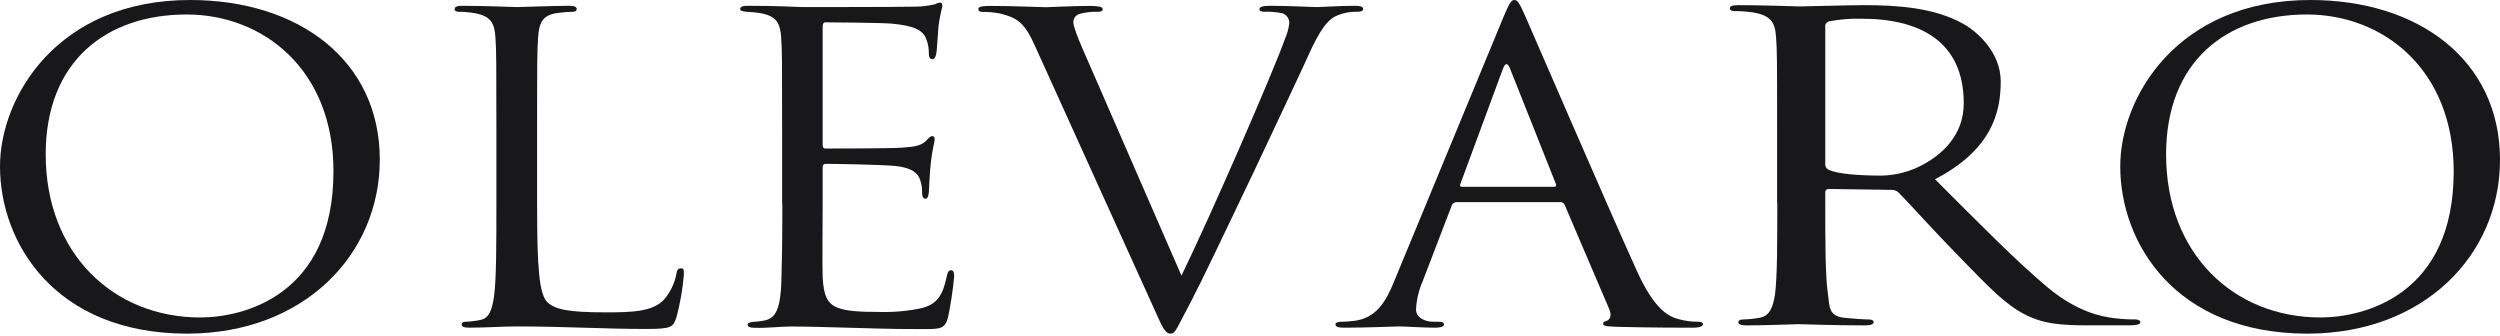 <svg width="186" height="25" viewBox="0 0 186 25" fill="none" xmlns="http://www.w3.org/2000/svg">
<g clip-path="url(#clip0_834_4964)">
<path d="M172.643 23.619C175.877 23.619 182.555 21.973 182.555 12.76C182.555 5.162 177.312 1.078 171.64 1.078C165.645 1.078 161.157 4.56 161.157 11.495C161.157 18.87 166.183 23.619 172.643 23.619ZM171.623 24.823C161.823 24.799 157.746 18.07 157.746 12.38C157.746 7.249 161.983 0 171.892 0C179.944 0 185.963 4.468 186 11.823V11.96C185.963 19.007 180.325 24.799 171.718 24.823H171.623Z" fill="#18181B"/>
<path d="M135.8 1.96V12.264C135.803 12.35 135.832 12.432 135.883 12.5C135.934 12.568 136.005 12.618 136.086 12.644C136.691 12.928 138.204 13.065 139.983 13.065C141.051 13.045 142.1 12.771 143.043 12.264C144.458 11.508 146.103 10.082 146.103 7.684C146.103 3.076 142.829 1.392 138.507 1.392C137.709 1.371 136.911 1.434 136.127 1.581C136.035 1.594 135.951 1.639 135.889 1.709C135.827 1.778 135.791 1.867 135.787 1.96M132.216 15.07V9.524C132.216 4.608 132.216 3.708 132.135 2.716C132.057 1.646 131.734 1.139 130.397 0.92C129.947 0.855 129.492 0.823 129.037 0.825C128.877 0.825 128.697 0.763 128.697 0.636C128.697 0.448 128.901 0.383 129.343 0.383C131.162 0.383 133.709 0.479 133.91 0.479C134.355 0.479 137.429 0.383 138.67 0.383C141.217 0.383 143.924 0.575 146.066 1.772C147.086 2.337 148.854 3.883 148.854 6.055C148.854 8.388 148.174 11.142 143.965 13.335C147.28 16.647 150.028 19.448 152.37 21.405C154.553 23.201 156.291 23.547 157.304 23.673C157.827 23.737 158.352 23.768 158.879 23.766C159.083 23.766 159.243 23.861 159.243 23.957C159.243 24.145 159.001 24.207 158.273 24.207H155.431C153.166 24.207 152.156 24.05 151.105 23.608C149.368 22.887 147.953 21.34 145.648 18.976C143.948 17.245 142.054 15.131 141.244 14.314C141.1 14.184 140.911 14.117 140.717 14.125L136.086 14.06C135.882 14.06 135.8 14.156 135.8 14.314V15.07C135.8 18.094 135.8 20.584 136.004 21.912C136.127 22.825 136.032 23.519 137.242 23.646C137.81 23.708 138.697 23.769 139.061 23.769C139.303 23.769 139.401 23.865 139.401 23.961C139.401 24.118 139.201 24.21 138.755 24.21C136.531 24.21 133.995 24.118 133.784 24.118C133.743 24.118 131.196 24.21 129.986 24.21C129.54 24.21 129.336 24.149 129.336 23.961C129.336 23.865 129.418 23.769 129.676 23.769C130.082 23.759 130.487 23.717 130.887 23.646C131.696 23.519 131.907 22.825 132.06 21.912C132.23 20.584 132.23 18.094 132.23 15.07H132.216Z" fill="#18181B"/>
<path d="M108.764 13.899H115.612C115.789 13.899 115.789 13.804 115.755 13.677L112.355 5.125C112.173 4.653 111.993 4.653 111.814 5.125L108.655 13.677C108.584 13.838 108.655 13.899 108.764 13.899ZM116.088 15.039H108.37C108.291 15.037 108.213 15.061 108.149 15.106C108.084 15.152 108.035 15.217 108.009 15.292L105.857 20.899C105.561 21.569 105.39 22.288 105.353 23.02C105.353 23.653 106.034 23.937 106.646 23.937H106.969C107.329 23.937 107.435 24.002 107.435 24.128C107.435 24.316 107.111 24.381 106.788 24.381C105.928 24.381 104.49 24.286 104.095 24.286C103.701 24.286 101.715 24.381 100.039 24.381C99.573 24.381 99.359 24.316 99.359 24.128C99.359 24.002 99.535 23.937 99.859 23.937C100.11 23.937 100.433 23.906 100.722 23.875C102.371 23.683 103.102 22.479 103.738 20.899L111.872 1.235C112.304 0.209 112.447 0 112.664 0C112.882 0 113.021 0.157 113.453 1.139C113.99 2.343 119.628 15.418 121.818 20.232C123.11 23.051 124.154 23.557 124.906 23.748C125.362 23.873 125.833 23.936 126.307 23.937C126.521 23.937 126.701 23.967 126.701 24.128C126.701 24.289 126.378 24.381 125.984 24.381C125.446 24.381 122.825 24.381 120.346 24.316C119.666 24.286 119.271 24.286 119.271 24.094C119.271 23.967 119.377 23.906 119.519 23.875C119.737 23.81 119.951 23.533 119.737 23.02L116.411 15.244C116.387 15.179 116.343 15.124 116.284 15.087C116.226 15.05 116.157 15.033 116.088 15.039Z" fill="#18181B"/>
<path d="M85.815 22.859L77.018 3.452C76.23 1.676 75.689 1.331 74.434 1.013C73.987 0.922 73.531 0.879 73.074 0.886C72.86 0.886 72.788 0.79 72.788 0.664C72.788 0.476 73.145 0.441 73.72 0.441C75.444 0.441 77.382 0.537 77.8 0.537C78.161 0.537 79.705 0.441 81.068 0.441C81.714 0.441 82.037 0.506 82.037 0.664C82.037 0.821 81.949 0.876 81.684 0.876C81.225 0.862 80.767 0.915 80.323 1.033C80.187 1.071 80.066 1.154 79.982 1.268C79.897 1.383 79.853 1.523 79.858 1.666C79.858 1.953 80.181 2.809 80.575 3.695L87.9 20.506C89.981 16.264 94.792 5.214 95.584 2.935C95.757 2.553 95.871 2.147 95.924 1.731C95.929 1.576 95.886 1.424 95.802 1.293C95.719 1.163 95.597 1.062 95.455 1.002C95.009 0.9 94.552 0.857 94.095 0.876C93.881 0.876 93.701 0.845 93.701 0.684C93.701 0.524 93.915 0.431 94.49 0.431C95.928 0.431 97.577 0.527 98.009 0.527C98.223 0.527 99.767 0.431 100.811 0.431C101.205 0.431 101.419 0.496 101.419 0.654C101.419 0.811 101.277 0.876 100.988 0.876C100.392 0.858 99.801 0.989 99.267 1.256C98.798 1.54 98.247 2.08 97.291 4.232C96.897 5.118 95.102 8.919 93.269 12.812C91.055 17.444 89.43 20.865 88.614 22.428C87.594 24.327 87.464 24.823 87.107 24.823C86.675 24.823 86.495 24.378 85.815 22.859Z" fill="#18181B"/>
<path d="M58.19 15.196V9.623C58.19 4.683 58.19 3.807 58.119 2.781C58.048 1.703 57.758 1.197 56.575 0.978C56.231 0.924 55.883 0.89 55.535 0.876C55.283 0.845 55.069 0.811 55.069 0.684C55.069 0.496 55.246 0.431 55.64 0.431C56.466 0.431 57.435 0.431 59.7 0.527C59.948 0.527 67.096 0.527 67.919 0.496C68.475 0.505 69.03 0.444 69.571 0.315C69.692 0.245 69.827 0.203 69.966 0.191C70.075 0.191 70.112 0.318 70.112 0.479C69.984 0.968 69.887 1.465 69.823 1.967C69.789 2.439 69.752 3.041 69.68 3.866C69.643 4.18 69.537 4.403 69.391 4.403C69.177 4.403 69.106 4.245 69.106 3.992C69.115 3.629 69.054 3.268 68.925 2.928C68.674 2.203 67.905 1.902 66.341 1.758C65.729 1.693 61.819 1.662 61.421 1.662C61.278 1.662 61.206 1.758 61.206 1.981V10.732C61.206 10.954 61.244 11.05 61.421 11.05C61.89 11.05 66.304 11.05 67.13 10.985C68.099 10.923 68.568 10.827 68.925 10.447C69.106 10.256 69.214 10.129 69.357 10.129C69.5 10.129 69.537 10.194 69.537 10.383C69.537 10.571 69.357 11.111 69.248 12.158C69.143 13.14 69.143 13.868 69.106 14.31C69.068 14.628 68.997 14.785 68.854 14.785C68.64 14.785 68.602 14.532 68.602 14.279C68.608 13.977 68.56 13.677 68.46 13.393C68.317 12.918 67.885 12.473 66.593 12.346C65.624 12.25 62.067 12.189 61.458 12.189C61.278 12.189 61.206 12.285 61.206 12.411V15.196C61.206 16.273 61.169 19.944 61.206 20.611C61.278 21.908 61.495 22.606 62.39 22.92C63.002 23.143 63.971 23.208 65.372 23.208C66.456 23.243 67.541 23.146 68.602 22.92C69.752 22.606 70.146 21.942 70.435 20.581C70.507 20.238 70.578 20.105 70.775 20.105C70.972 20.105 70.989 20.358 70.989 20.581C70.893 21.615 70.737 22.643 70.523 23.659C70.272 24.484 69.983 24.484 68.585 24.484C65.926 24.484 64.743 24.419 63.342 24.388C61.941 24.357 60.254 24.292 58.853 24.292C57.993 24.292 57.13 24.419 56.198 24.388C55.803 24.388 55.623 24.326 55.623 24.135C55.623 24.039 55.803 23.977 56.018 23.947C56.295 23.935 56.571 23.903 56.844 23.851C57.599 23.694 58.065 23.249 58.136 20.875C58.173 19.64 58.207 18.025 58.207 15.206" fill="#18181B"/>
<path d="M39.961 9.623V15.261C39.961 19.914 40.107 21.942 40.753 22.51C41.328 23.017 42.26 23.239 45.062 23.239C46.962 23.239 48.544 23.208 49.404 22.291C49.871 21.744 50.188 21.084 50.325 20.375C50.359 20.122 50.434 19.965 50.666 19.965C50.897 19.965 50.88 20.092 50.88 20.441C50.79 21.514 50.604 22.578 50.325 23.619C50.074 24.347 49.965 24.474 48.064 24.474C44.977 24.474 41.923 24.286 38.441 24.286C37.329 24.286 36.251 24.378 34.922 24.378C34.527 24.378 34.347 24.317 34.347 24.125C34.347 24.032 34.419 23.937 34.636 23.937C34.997 23.925 35.357 23.883 35.711 23.81C36.432 23.684 36.608 22.986 36.755 22.069C36.931 20.738 36.931 18.237 36.931 15.196V9.623C36.931 4.687 36.931 3.808 36.86 2.781C36.789 1.707 36.52 1.201 35.316 0.979C34.917 0.911 34.514 0.877 34.109 0.876C33.966 0.876 33.824 0.814 33.824 0.684C33.824 0.496 34.004 0.431 34.398 0.431C36.013 0.431 38.275 0.527 38.455 0.527C38.635 0.527 41.257 0.431 42.331 0.431C42.726 0.431 42.906 0.496 42.906 0.684C42.906 0.814 42.763 0.876 42.62 0.876C42.223 0.882 41.827 0.914 41.434 0.972C40.393 1.129 40.107 1.656 40.036 2.775C39.961 3.801 39.961 4.677 39.961 9.617" fill="#18181B"/>
<path d="M14.9 23.619C18.131 23.619 24.809 21.973 24.809 12.76C24.823 5.162 19.566 1.078 13.894 1.078C7.899 1.078 3.4 4.56 3.4 11.481C3.4 18.87 8.436 23.619 14.9 23.619ZM13.88 24.823C4.08 24.799 0 18.07 0 12.38C0 7.252 4.237 0 14.146 0C22.225 0 28.257 4.495 28.257 11.874C28.257 18.952 22.606 24.799 13.976 24.823H13.88Z" fill="#18181B"/>
</g>
<defs>
<clipPath id="clip0_834_4964">
<rect width="186" height="24.823" fill="white"/>
</clipPath>
</defs>
</svg>
